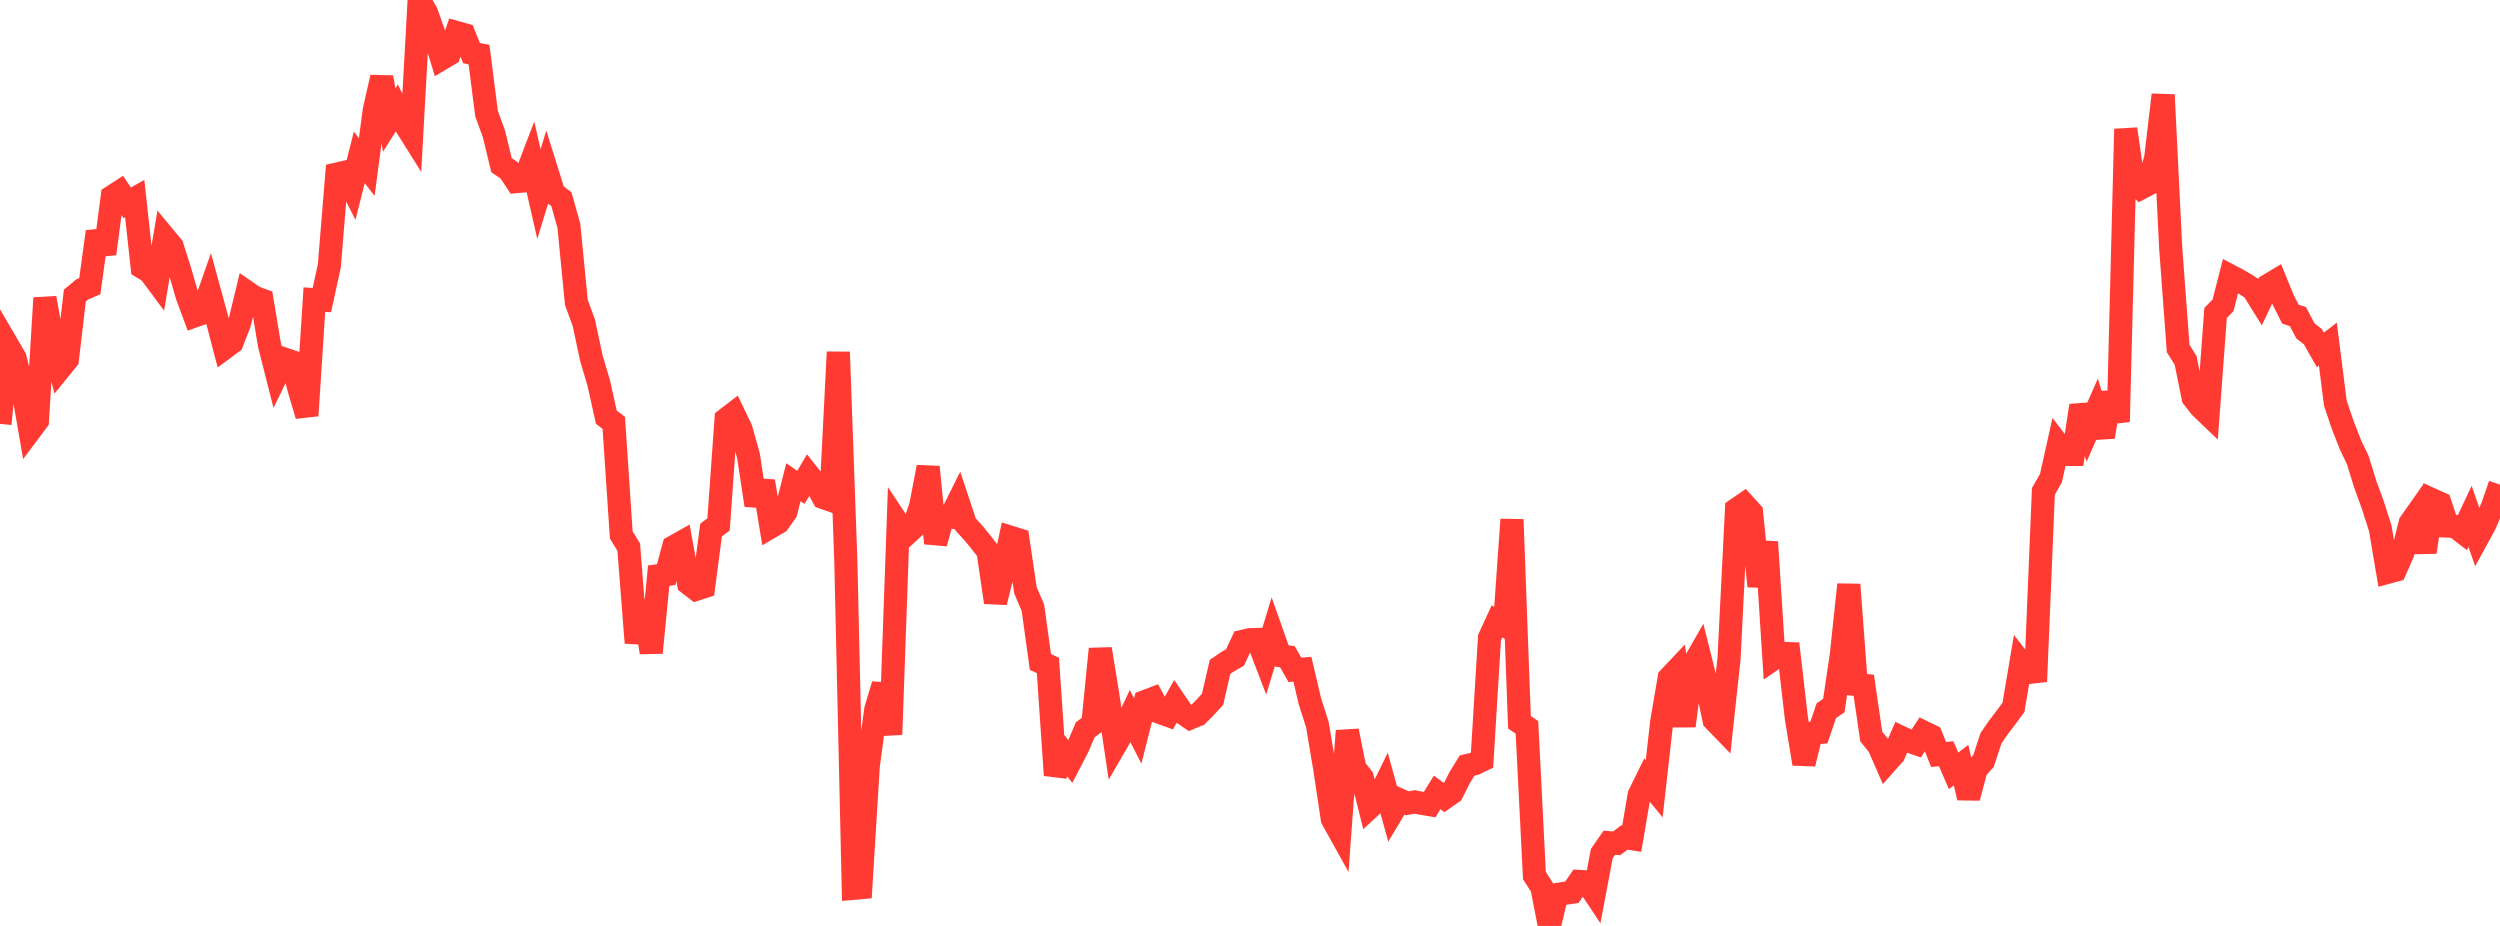 <?xml version="1.0" standalone="no"?>
<!DOCTYPE svg PUBLIC "-//W3C//DTD SVG 1.1//EN" "http://www.w3.org/Graphics/SVG/1.1/DTD/svg11.dtd">

<svg width="135" height="50" viewBox="0 0 135 50" preserveAspectRatio="none" 
  xmlns="http://www.w3.org/2000/svg"
  xmlns:xlink="http://www.w3.org/1999/xlink">


<polyline points="0.0, 22.889 0.404, 18.632 0.808, 19.324 1.213, 20.929 1.617, 23.255 2.021, 22.715 2.425, 16.092 2.829, 18.373 3.234, 19.905 3.638, 19.407 4.042, 15.961 4.446, 15.626 4.85, 15.454 5.254, 12.51 5.659, 13.702 6.063, 10.613 6.467, 10.352 6.871, 10.954 7.275, 10.726 7.68, 14.436 8.084, 14.681 8.488, 15.225 8.892, 12.82 9.296, 13.307 9.701, 14.578 10.105, 15.971 10.509, 17.059 10.913, 16.915 11.317, 15.767 11.722, 17.247 12.126, 18.792 12.53, 18.494 12.934, 17.449 13.338, 15.777 13.743, 16.056 14.147, 16.203 14.551, 18.627 14.955, 20.22 15.359, 19.391 15.763, 19.528 16.168, 21.077 16.572, 22.442 16.976, 16.181 17.38, 16.206 17.784, 14.356 18.189, 9.402 18.593, 9.308 18.997, 10.103 19.401, 8.5 19.805, 9.017 20.21, 5.959 20.614, 4.175 21.018, 6.483 21.422, 5.838 21.826, 6.641 22.231, 7.287 22.635, 0.0 23.039, 0.706 23.443, 1.85 23.847, 3.171 24.251, 2.932 24.656, 1.759 25.06, 1.873 25.464, 2.869 25.868, 2.949 26.272, 6.126 26.677, 7.244 27.081, 8.918 27.485, 9.192 27.889, 9.805 28.293, 9.77 28.698, 8.71 29.102, 10.482 29.506, 9.162 29.91, 10.454 30.314, 10.754 30.719, 12.188 31.123, 16.329 31.527, 17.431 31.931, 19.328 32.335, 20.696 32.74, 22.525 33.144, 22.834 33.548, 28.885 33.952, 29.546 34.356, 34.717 34.76, 32.443 35.165, 35.244 35.569, 31.085 35.973, 31.028 36.377, 29.528 36.781, 29.301 37.186, 31.508 37.59, 31.821 37.994, 31.69 38.398, 28.62 38.802, 28.32 39.207, 22.637 39.611, 22.327 40.015, 23.173 40.419, 24.618 40.823, 27.279 41.228, 25.991 41.632, 28.447 42.036, 28.211 42.44, 27.637 42.844, 26.039 43.249, 26.317 43.653, 25.634 44.057, 26.144 44.461, 26.868 44.865, 27.01 45.269, 19.01 45.674, 30.273 46.078, 47.969 46.482, 47.933 46.886, 41.362 47.29, 38.325 47.695, 36.969 48.099, 39.664 48.503, 28.274 48.907, 28.884 49.311, 28.51 49.716, 27.33 50.12, 25.218 50.524, 29.336 50.928, 27.865 51.332, 27.916 51.737, 27.103 52.141, 28.318 52.545, 28.759 52.949, 29.249 53.353, 29.77 53.757, 32.524 54.162, 30.896 54.566, 29.012 54.97, 29.138 55.374, 31.876 55.778, 32.817 56.183, 35.749 56.587, 35.931 56.991, 41.861 57.395, 40.608 57.799, 41.125 58.204, 40.344 58.608, 39.402 59.012, 39.106 59.416, 35.044 59.82, 37.525 60.225, 40.242 60.629, 39.545 61.033, 38.68 61.437, 39.473 61.841, 37.881 62.246, 37.728 62.65, 38.475 63.054, 38.621 63.458, 37.903 63.862, 38.495 64.266, 38.772 64.671, 38.607 65.075, 38.202 65.479, 37.763 65.883, 36.011 66.287, 35.734 66.692, 35.503 67.096, 34.634 67.5, 34.544 67.904, 34.531 68.308, 35.585 68.713, 34.259 69.117, 35.403 69.521, 35.465 69.925, 36.173 70.329, 36.137 70.734, 37.864 71.138, 39.131 71.542, 41.534 71.946, 44.229 72.35, 44.955 72.754, 39.466 73.159, 41.482 73.563, 41.99 73.967, 43.601 74.371, 43.229 74.775, 42.404 75.18, 43.874 75.584, 43.197 75.988, 43.377 76.392, 43.305 76.796, 43.384 77.201, 43.45 77.605, 42.79 78.009, 43.088 78.413, 42.805 78.817, 42.001 79.222, 41.341 79.626, 41.242 80.03, 41.05 80.434, 34.436 80.838, 33.559 81.243, 33.778 81.647, 28.055 82.051, 39.002 82.455, 39.277 82.859, 47.282 83.263, 47.912 83.668, 50.0 84.072, 48.304 84.476, 48.242 84.88, 48.181 85.284, 47.598 85.689, 47.623 86.093, 48.231 86.497, 46.091 86.901, 45.506 87.305, 45.539 87.71, 45.226 88.114, 45.288 88.518, 42.92 88.922, 42.101 89.326, 42.595 89.731, 38.992 90.135, 36.613 90.539, 36.185 90.943, 39.201 91.347, 36.046 91.751, 35.341 92.156, 36.966 92.56, 38.876 92.964, 39.294 93.368, 35.556 93.772, 27.506 94.177, 27.226 94.581, 27.672 94.985, 31.654 95.389, 29.266 95.793, 35.561 96.198, 35.285 96.602, 35.297 97.006, 38.796 97.41, 41.244 97.814, 39.596 98.219, 39.558 98.623, 38.376 99.027, 38.101 99.431, 35.375 99.835, 31.568 100.24, 36.965 100.644, 37.006 101.048, 39.773 101.452, 40.273 101.856, 41.197 102.26, 40.744 102.665, 39.822 103.069, 40.014 103.473, 40.155 103.877, 39.54 104.281, 39.737 104.686, 40.745 105.09, 40.698 105.494, 41.628 105.898, 41.315 106.302, 43.079 106.707, 41.551 107.111, 41.087 107.515, 39.86 107.919, 39.275 108.323, 38.745 108.728, 38.195 109.132, 35.795 109.536, 36.315 109.94, 36.268 110.344, 26.527 110.749, 25.826 111.153, 24.011 111.557, 24.538 111.961, 24.538 112.365, 21.904 112.769, 23.167 113.174, 22.246 113.578, 23.59 113.982, 21.211 114.386, 22.775 114.79, 6.968 115.195, 9.777 115.599, 10.159 116.003, 9.946 116.407, 8.543 116.811, 5.122 117.216, 13.364 117.62, 18.819 118.024, 19.465 118.428, 21.466 118.832, 21.984 119.237, 22.371 119.641, 16.902 120.045, 16.483 120.449, 14.906 120.853, 15.119 121.257, 15.354 121.662, 15.618 122.066, 16.267 122.47, 15.417 122.874, 15.174 123.278, 16.165 123.683, 16.966 124.087, 17.098 124.491, 17.864 124.895, 18.184 125.299, 18.895 125.704, 18.583 126.108, 21.764 126.512, 22.963 126.916, 23.999 127.32, 24.846 127.725, 26.153 128.129, 27.262 128.533, 28.525 128.937, 30.904 129.341, 30.794 129.746, 29.872 130.15, 28.243 130.554, 27.669 130.958, 29.816 131.362, 26.999 131.766, 27.182 132.171, 28.408 132.575, 28.428 132.979, 28.739 133.383, 27.883 133.787, 29.041 134.192, 28.3 134.596, 27.348 135.0, 26.17" fill="none" stroke="#ff3a33" stroke-width="1.25"/>

</svg>
